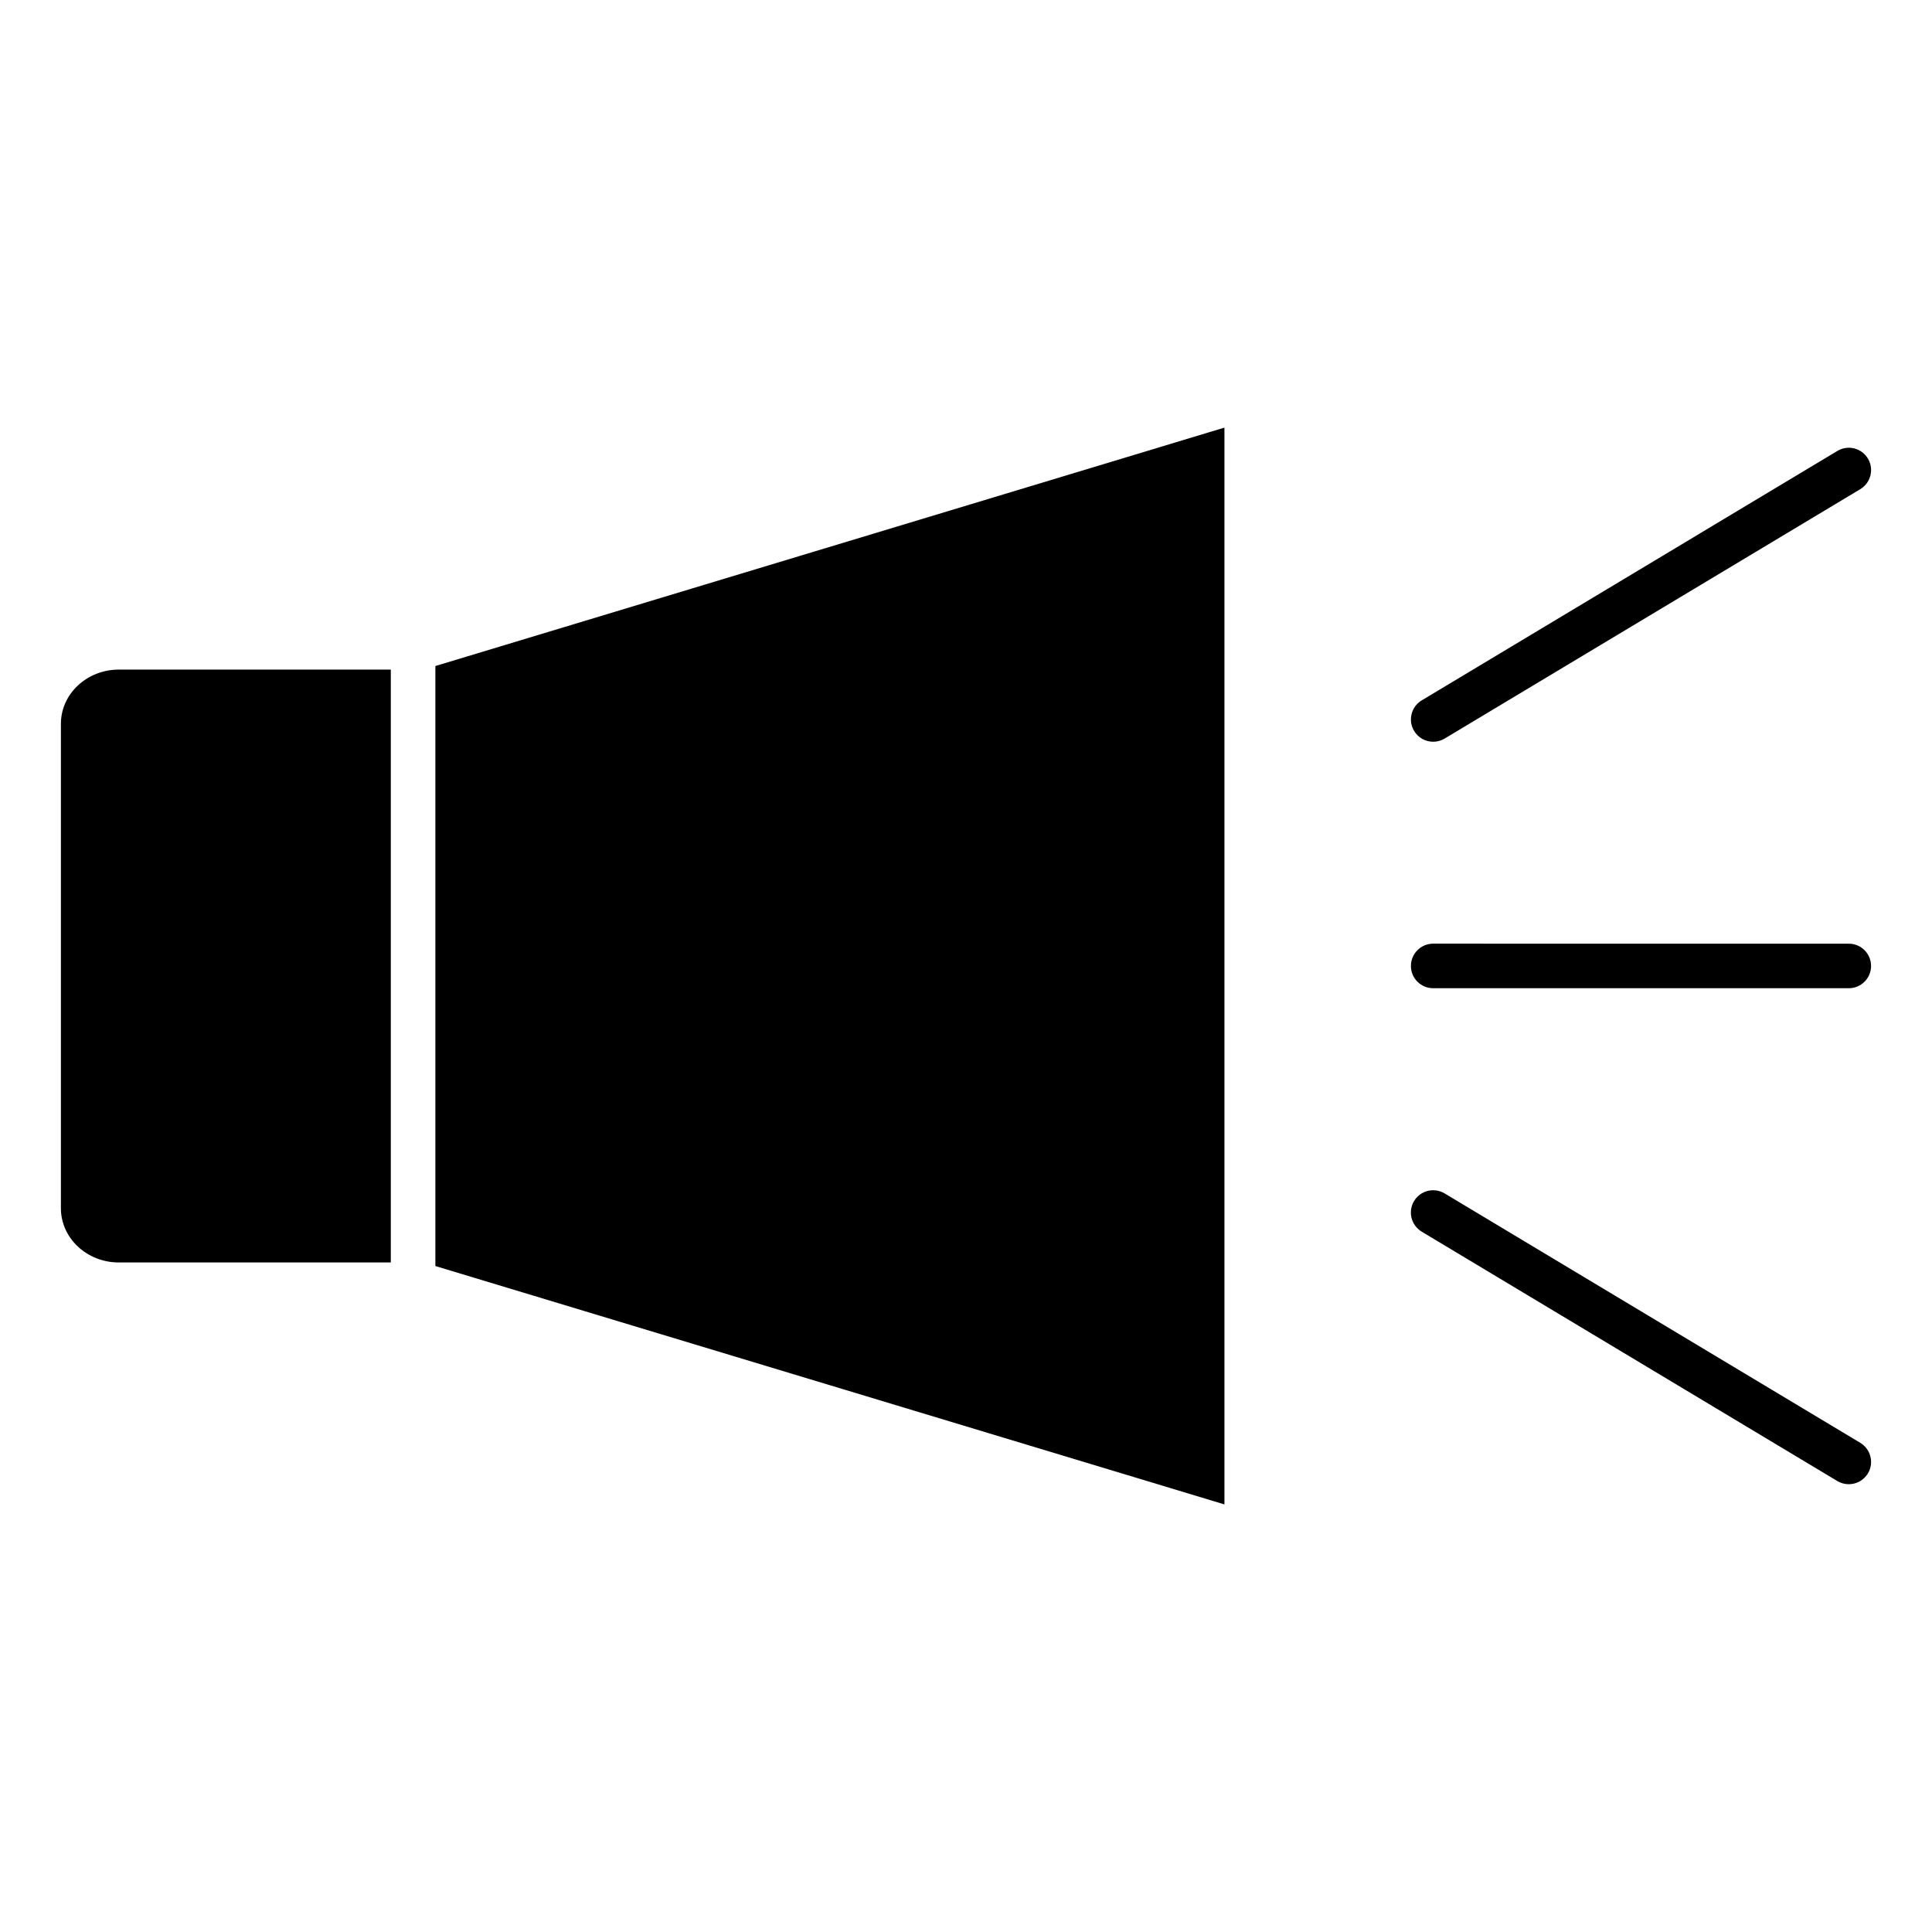 <?xml version="1.0" encoding="UTF-8"?>
<!-- Uploaded to: SVG Repo, www.svgrepo.com, Generator: SVG Repo Mixer Tools -->
<svg fill="#000000" width="800px" height="800px" version="1.1" viewBox="144 144 512 512" xmlns="http://www.w3.org/2000/svg">
 <g>
  <path d="m160.14 464.2c0 7.926 6.887 14.367 15.359 14.367h72.07v-157.12h-72.07c-8.469 0-15.359 6.438-15.359 14.367z"/>
  <path d="m468.49 257.32-209.11 63.184v159.01l209.11 63.172z"/>
  <path d="m523.81 405.89h110.14c3.258 0 5.902-2.644 5.902-5.902 0-3.258-2.644-5.902-5.902-5.902l-110.14-0.004c-3.258 0-5.902 2.644-5.902 5.902 0 3.262 2.637 5.906 5.902 5.906z"/>
  <path d="m523.82 340.57c1.031 0 2.078-0.27 3.031-0.844l110.14-66.094c2.793-1.676 3.707-5.305 2.031-8.094-1.668-2.793-5.289-3.723-8.102-2.031l-110.14 66.094c-2.793 1.676-3.707 5.305-2.031 8.102 1.105 1.844 3.062 2.867 5.07 2.867z"/>
  <path d="m636.98 526.36-110.14-66.094c-2.816-1.676-6.43-0.762-8.102 2.031-1.676 2.793-0.77 6.414 2.031 8.102l110.14 66.094c0.953 0.566 2 0.836 3.031 0.836 2.008 0 3.969-1.023 5.078-2.867 1.672-2.797 0.766-6.418-2.039-8.102z"/>
 </g>
</svg>